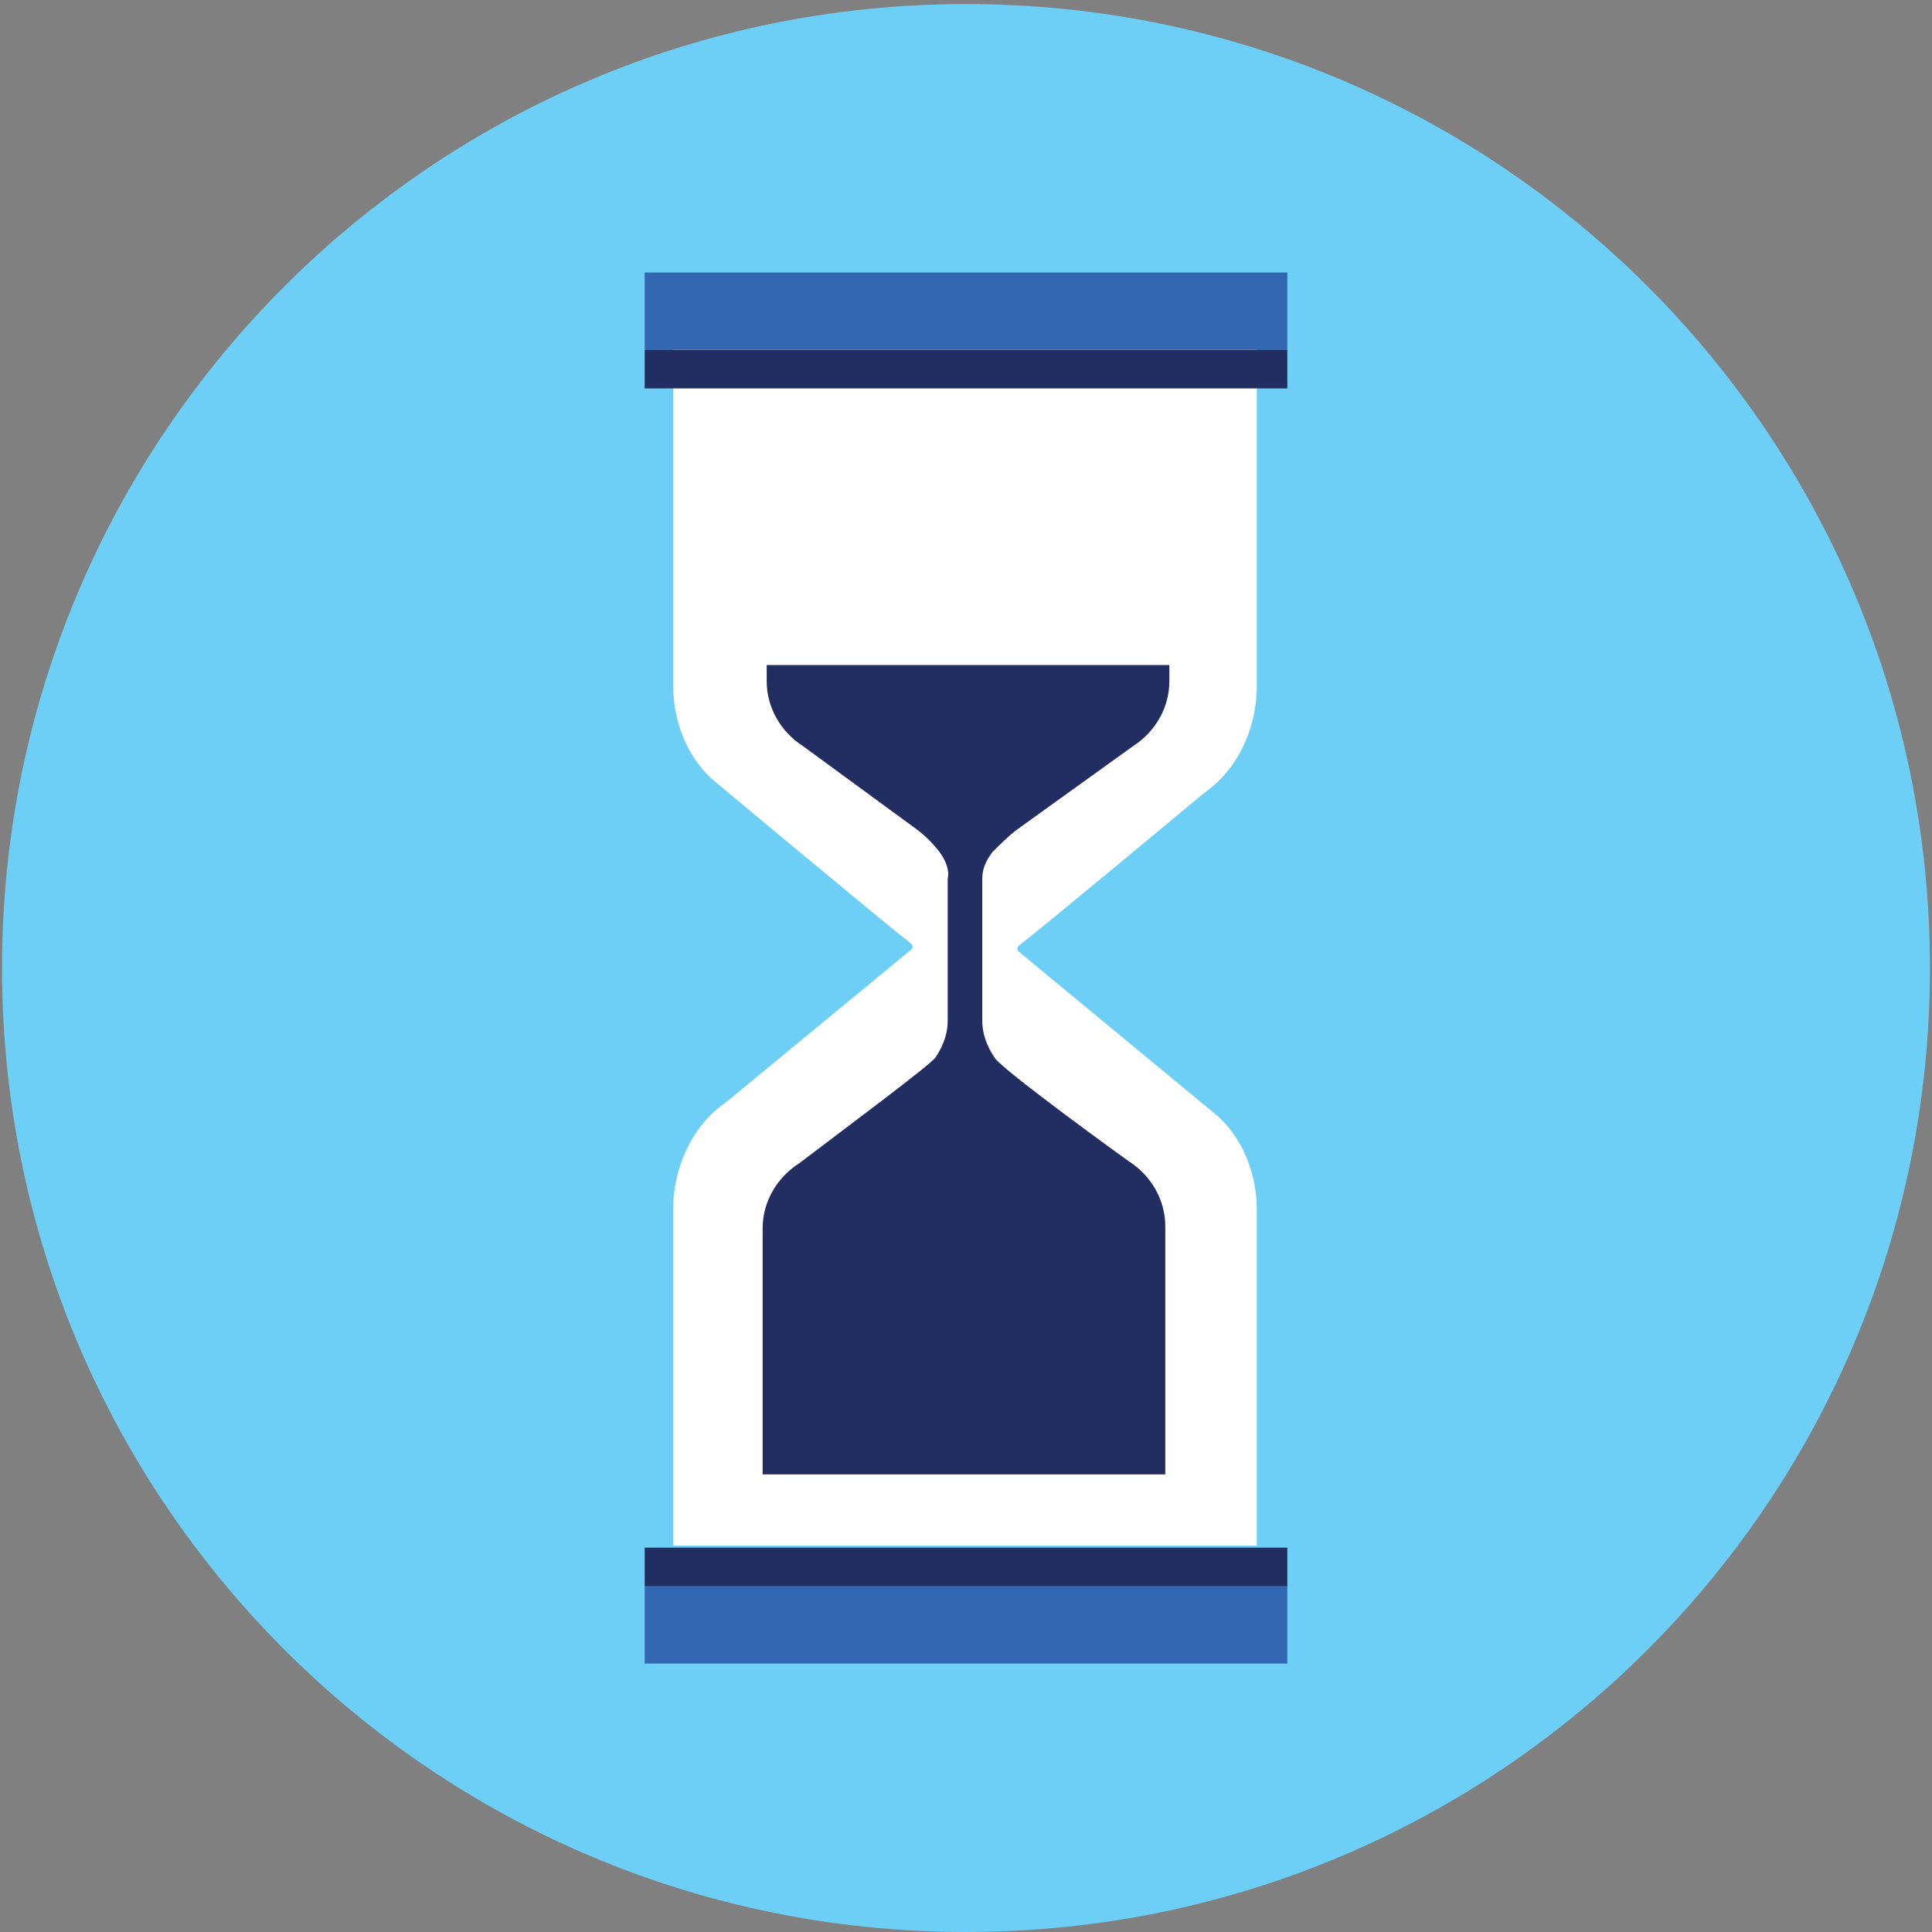 <?xml version="1.0" encoding="UTF-8"?> <svg xmlns="http://www.w3.org/2000/svg" width="95" height="95" viewBox="0 0 95 95" fill="none"><rect x="0" y="0" width="95" height="95" fill="#808080" stroke="none"/><path d="M47.5 94.999C73.678 94.999 94.9 73.777 94.9 47.599C94.9 21.421 73.678 0.199 47.5 0.199C21.322 0.199 0.1 21.421 0.1 47.599C0.1 73.777 21.322 94.999 47.5 94.999Z" fill="#6DCFF6"></path><path d="M63.3 13.399H31.7V17.2H63.3V13.399Z" fill="#3367B1"></path><path d="M63.3 77.999H31.7V81.799H63.3V77.999Z" fill="#3367B1"></path><path d="M35 38.299C33.8 37.199 33.1 35.499 33.1 33.699V17.199H61.8V33.699C61.8 35.899 60.8 37.899 59.2 38.999C59.2 38.999 51.4 45.499 50.1 46.499C50 46.599 50 46.699 50.1 46.799L59.9 54.899C61.1 55.999 61.8 57.699 61.8 59.499V75.999H33.1V59.499C33.1 57.299 34.1 55.299 35.7 54.199L44.8 46.699C44.9 46.599 44.9 46.499 44.8 46.399C43.5 45.399 35 38.299 35 38.299Z" fill="white"></path><path d="M46.2 41.899C45.9 41.499 45.5 41.099 45.1 40.799L39.5 36.699C38.4 35.999 37.7 34.799 37.7 33.499V32.699H57.5V33.499C57.5 34.799 56.8 35.999 55.7 36.699L50 40.799C49.6 41.099 49.2 41.499 48.8 41.899C48.5 42.299 48.3 42.699 48.3 43.199V50.199C48.3 50.799 48.5 51.399 48.9 51.999C49.1 52.399 53 55.299 55.5 57.099C56.6 57.799 57.3 58.999 57.3 60.299V72.499H37.5V60.399C37.5 59.099 38.2 57.899 39.3 57.199C41.8 55.299 45.7 52.399 46 51.999C46.4 51.399 46.6 50.799 46.6 50.199V43.199C46.7 42.799 46.5 42.299 46.2 41.899L46.3 41.799L46.2 41.899Z" fill="#222E61"></path><path d="M63.3 17.199H31.7V19.099H63.3V17.199Z" fill="#222E61"></path><path d="M63.3 76.1H31.7V78H63.3V76.1Z" fill="#222E61"></path></svg> 